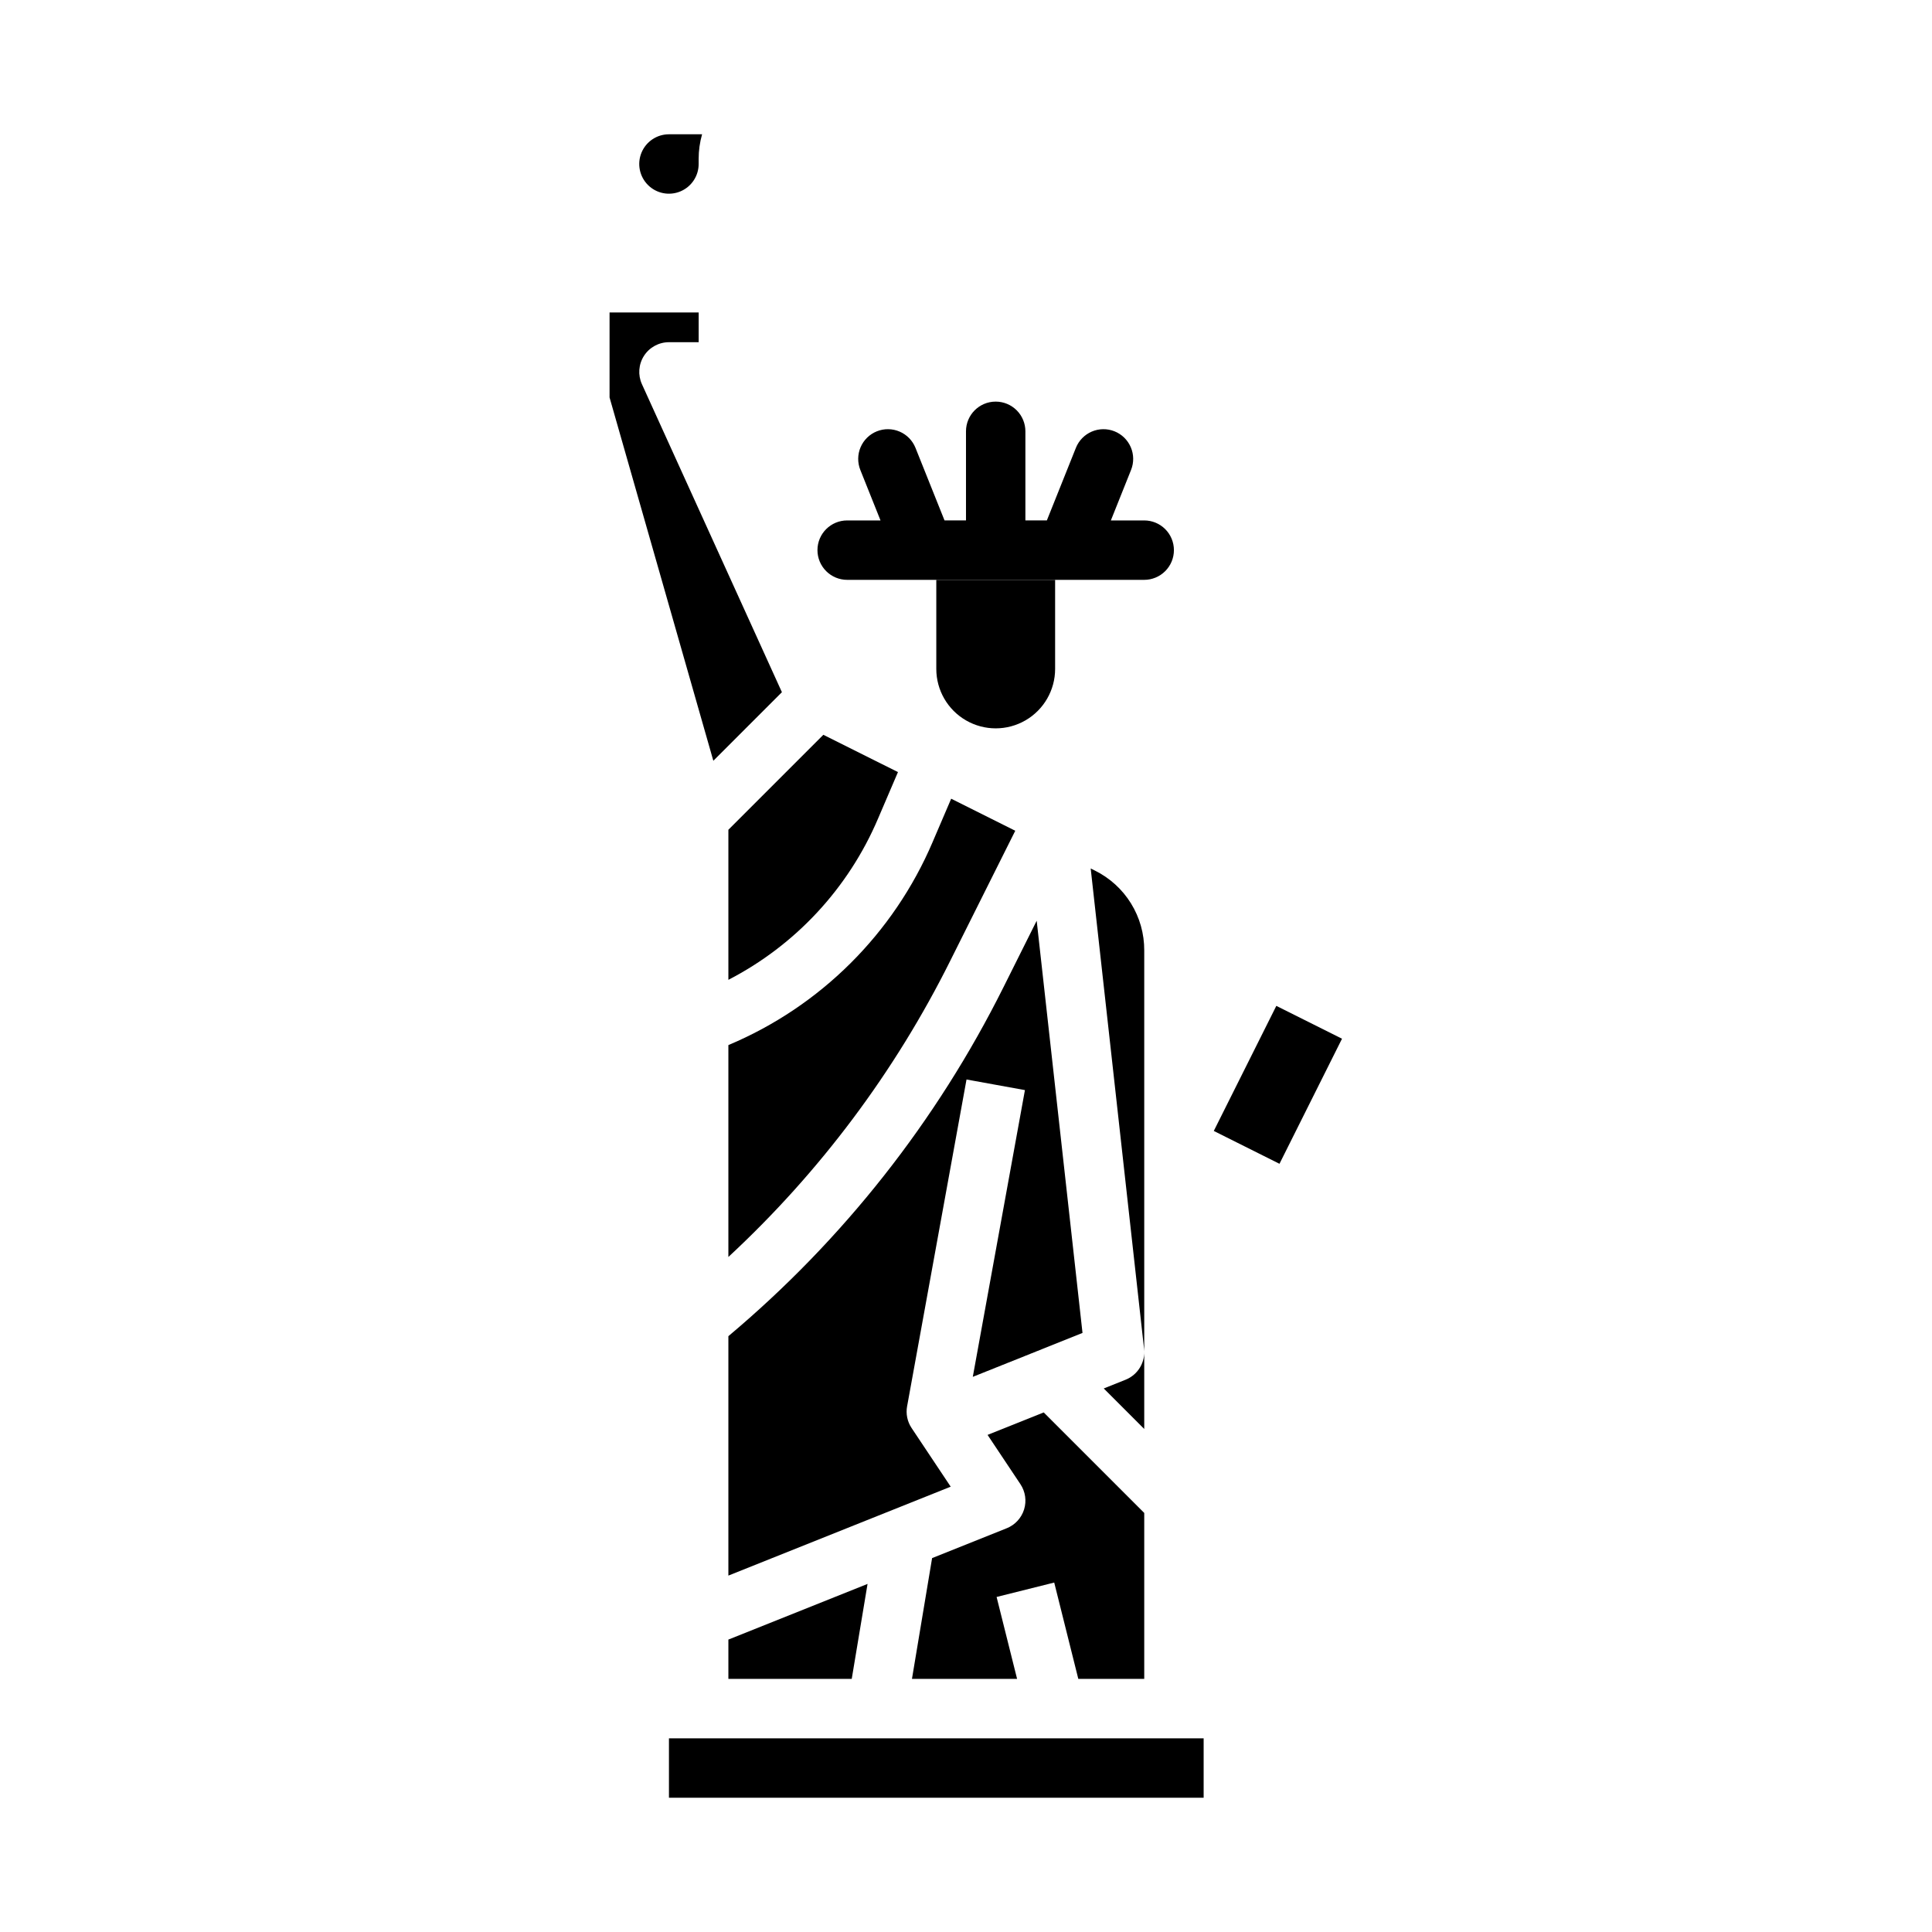 <?xml version="1.0" encoding="UTF-8"?>
<!-- Uploaded to: ICON Repo, www.iconrepo.com, Generator: ICON Repo Mixer Tools -->
<svg fill="#000000" width="800px" height="800px" version="1.1" viewBox="144 144 512 512" xmlns="http://www.w3.org/2000/svg">
 <g>
  <path d="m434.18 374.72c3.934 1.949 7.238 4.961 9.547 8.695 2.309 3.731 3.523 8.035 3.508 12.426v126.85l-10.73-10.734 5.781-2.312c3.289-1.312 5.293-4.66 4.902-8.18l-14.145-127.31zm-20.641 214.2h-27.859l5.336-32.008 19.777-7.914v0.004c2.203-0.883 3.891-2.711 4.598-4.977 0.703-2.266 0.348-4.731-0.969-6.703l-8.707-13.059 14.883-5.953 26.637 26.637v43.973h-17.473l-6.383-25.527-15.27 3.82zm17.336-91.676-29.074 11.633 13.816-75.988-15.48-2.812-15.742 86.594-0.004-0.004c-0.367 2.008 0.059 4.078 1.191 5.773l10.363 15.547-58.918 23.562v-63.449c30.383-25.512 55.203-56.996 72.914-92.5l8.793-17.598zm-56.965 66.508-4.191 25.168h-32.691v-10.414zm18.219-266.09h31.488v23.617-0.004c0 5.625-3 10.824-7.871 13.637-4.871 2.812-10.871 2.812-15.742 0s-7.875-8.012-7.875-13.637zm-0.969 69.469 4.914-11.465 16.98 8.492-17.199 34.402 0.004-0.004c-14.715 29.52-34.648 56.133-58.832 78.555v-56.152c24.355-10.223 43.773-29.527 54.137-53.828zm-9.191-18.52-5.277 12.32c-7.84 18.43-21.867 33.547-39.664 42.734v-39.77l25.168-25.168zm-76.43-99.285v-22.516h23.617v7.871h-7.871l-0.004 0.004c-2.676 0-5.168 1.359-6.617 3.609-1.445 2.25-1.652 5.082-0.547 7.516l37.098 81.625-18.172 18.176zm157.44 371.09h-141.7v-15.742h141.7zm20.094-168-17.406-8.703 16.574-33.148 17.406 8.703z"/>
  <path d="m329.15 186.11v1.348c0 3.184-1.918 6.055-4.859 7.273-2.941 1.219-6.324 0.547-8.578-1.707-2.25-2.25-2.926-5.637-1.707-8.578s4.09-4.859 7.273-4.859h8.781c-0.605 2.121-0.91 4.316-0.91 6.523z"/>
  <path d="m438.39 281.92 5.352-13.383c0.777-1.938 0.75-4.106-0.074-6.023-0.824-1.922-2.375-3.434-4.312-4.211-1.938-0.773-4.106-0.75-6.027 0.074-1.918 0.824-3.434 2.375-4.207 4.312l-7.695 19.23h-5.688v-23.617c0-2.086-0.828-4.09-2.305-5.566s-3.481-2.305-5.566-2.305c-4.348 0-7.871 3.523-7.871 7.871v23.617h-5.688l-7.695-19.23c-0.777-1.938-2.289-3.492-4.211-4.312-1.918-0.824-4.086-0.848-6.023-0.074-1.938 0.777-3.488 2.289-4.312 4.211-0.82 1.918-0.848 4.086-0.074 6.023l5.352 13.383h-8.836c-4.348 0-7.875 3.523-7.875 7.871 0 2.09 0.832 4.09 2.309 5.566 1.477 1.477 3.477 2.309 5.566 2.309h78.719c2.09 0 4.09-0.832 5.566-2.309 1.477-1.477 2.305-3.477 2.305-5.566 0-2.086-0.828-4.09-2.305-5.566-1.477-1.477-3.477-2.305-5.566-2.305z"/>
 </g>
</svg>